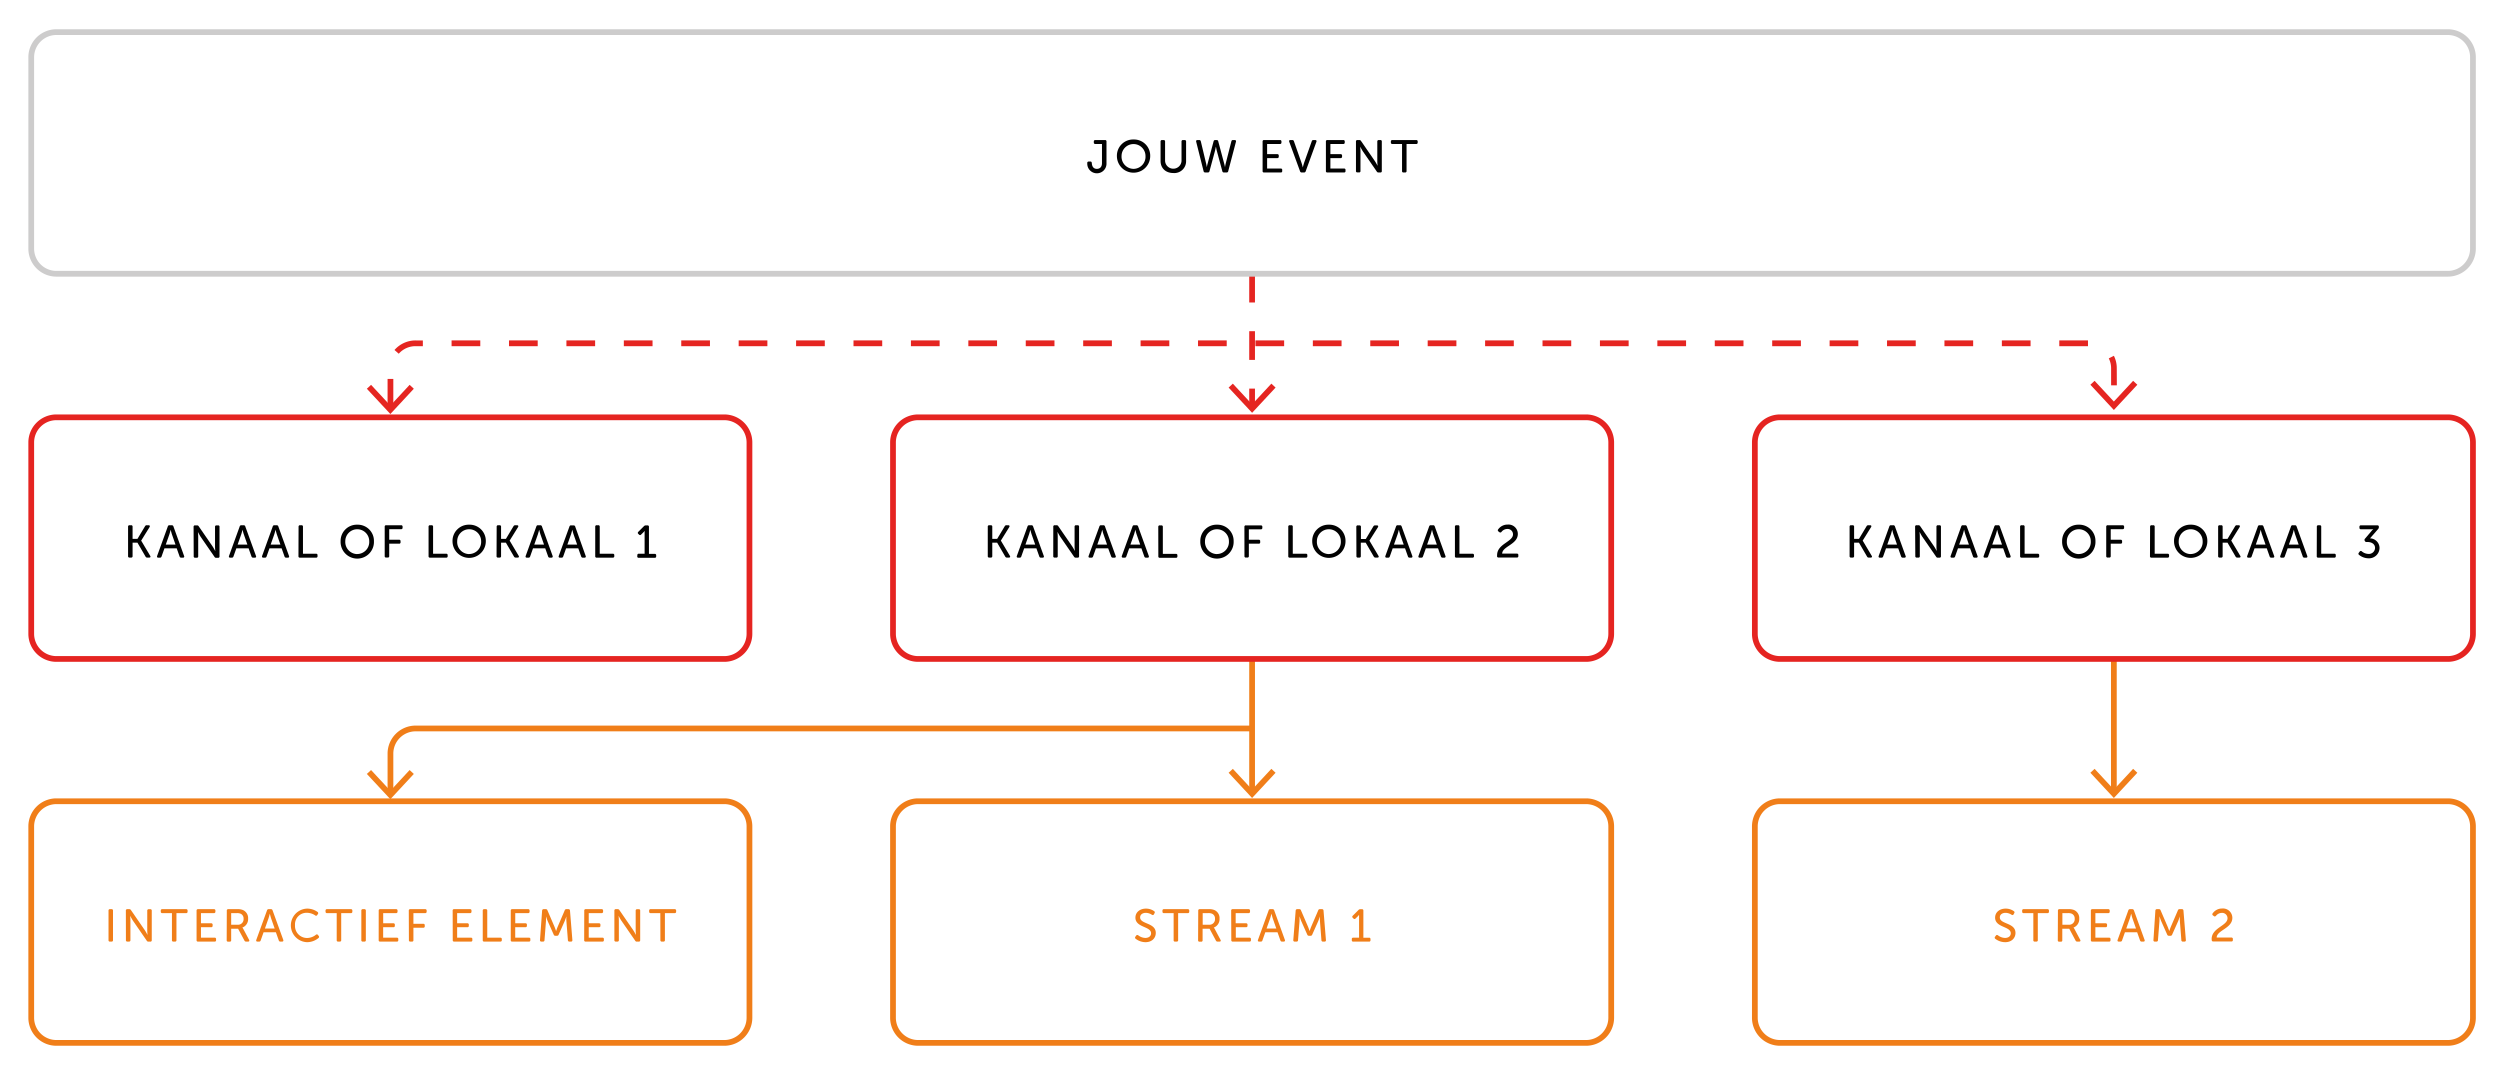 <svg id="Layer_1" data-name="Layer 1" xmlns="http://www.w3.org/2000/svg" viewBox="0 0 870.8 373.72"><defs><style>.cls-1{fill:#e52521;}.cls-2{fill:#f07e19;}.cls-3{fill:#cdcccc;}.cls-4{fill:#010101;}.cls-5{fill:#e52421;}</style></defs><path class="cls-1" d="M137,142h-2V132h2Zm600.34-7.77h-2v-5.94a7.65,7.65,0,0,0-.81-3.46l1.78-.9a9.55,9.55,0,0,1,1,4.36Zm-598.42-11-1.51-1.32a9.75,9.75,0,0,1,7.35-3.33h2.53v2h-2.53A7.73,7.73,0,0,0,138.88,123.23Zm588.37-2.65h-10v-2h10Zm-20,0h-10v-2h10Zm-20,0h-10v-2h10Zm-20,0h-10v-2h10Zm-20,0h-10v-2h10Zm-20,0h-10v-2h10Zm-20,0h-10v-2h10Zm-20,0h-10v-2h10Zm-20,0h-10v-2h10Zm-20,0h-10v-2h10Zm-20,0h-10v-2h10Zm-20,0h-10v-2h10Zm-20,0h-10v-2h10Zm-20,0h-10v-2h10Zm-20,0h-10v-2h10Zm-20,0h-10v-2h10Zm-20,0h-10v-2h10Zm-20,0h-10v-2h10Zm-20,0h-10v-2h10Zm-20,0h-10v-2h10Zm-20,0h-10v-2h10Zm-20,0h-10v-2h10Zm-20,0h-10v-2h10Zm-20,0h-10v-2h10Zm-20,0h-10v-2h10Zm-20,0h-10v-2h10Zm-20,0h-10v-2h10Zm-20,0h-10v-2h10Zm-20,0h-10v-2h10Z"/><polygon class="cls-1" points="144.14 135.41 142.68 134.05 135.97 141.27 129.25 134.05 127.78 135.41 135.97 144.21 144.14 135.41"/><polygon class="cls-1" points="728.12 134.01 729.59 132.65 736.3 139.87 743.01 132.65 744.48 134.01 736.3 142.81 728.12 134.01"/><path class="cls-1" d="M437.13,141.62h-2v-6.26h2Zm0-16.26h-2v-10h2Zm0-20h-2v-10h2Z"/><polygon class="cls-1" points="427.95 135 429.42 133.63 436.13 140.86 442.84 133.63 444.31 135 436.13 143.79 427.95 135"/><path class="cls-2" d="M137,276.21h-2V262.5a9.77,9.77,0,0,1,9.76-9.76H436.13v2H144.72A7.77,7.77,0,0,0,137,262.5Z"/><polygon class="cls-2" points="144.14 269.58 142.68 268.22 135.97 275.44 129.25 268.22 127.78 269.58 135.97 278.38 144.14 269.58"/><rect class="cls-2" x="435.13" y="229.53" width="2" height="46.26"/><polygon class="cls-2" points="427.95 269.17 429.42 267.8 436.13 275.02 442.84 267.8 444.31 269.17 436.13 277.96 427.95 269.17"/><rect class="cls-2" x="735.3" y="229.53" width="2" height="46.26"/><polygon class="cls-2" points="728.12 269.17 729.59 267.8 736.3 275.02 743.01 267.8 744.48 269.17 736.3 277.96 728.12 269.17"/><path class="cls-3" d="M852.63,96.36h-833a9.76,9.76,0,0,1-9.75-9.75V19.94a9.76,9.76,0,0,1,9.75-9.75h833a9.76,9.76,0,0,1,9.75,9.75V86.61A9.76,9.76,0,0,1,852.63,96.36Zm-833-84.17a7.76,7.76,0,0,0-7.75,7.75V86.61a7.76,7.76,0,0,0,7.75,7.75h833a7.76,7.76,0,0,0,7.75-7.75V19.94a7.76,7.76,0,0,0-7.75-7.75Z"/><path class="cls-4" d="M379.24,56.27h.55c.35,0,.46.15.51.55.06,1.12.56,2,1.76,2,.91,0,1.78-.53,1.78-2V50.16h-2.32a.48.48,0,0,1-.52-.53v-.32a.47.47,0,0,1,.52-.53h3.36a.47.47,0,0,1,.53.53v7.52a3.35,3.35,0,1,1-6.69,0A.47.47,0,0,1,379.24,56.27Z"/><path class="cls-4" d="M394.85,48.59a5.63,5.63,0,0,1,5.79,5.76,5.8,5.8,0,1,1-11.6,0A5.64,5.64,0,0,1,394.85,48.59Zm0,10.23A4.22,4.22,0,0,0,399,54.35a4.17,4.17,0,1,0-8.34,0A4.24,4.24,0,0,0,394.85,58.82Z"/><path class="cls-4" d="M404.25,49.31a.48.48,0,0,1,.53-.53h.53a.47.47,0,0,1,.51.53v6.75a2.87,2.87,0,0,0,5.73,0V49.31a.48.48,0,0,1,.53-.53h.53a.48.48,0,0,1,.53.53v6.77a4.1,4.1,0,0,1-4.44,4.19c-2.66,0-4.45-1.68-4.45-4.19Z"/><path class="cls-4" d="M416.65,49.36c-.08-.37.08-.58.47-.58h.56a.54.54,0,0,1,.59.46l1.87,7.83c.14.61.21,1.2.21,1.2h0s.1-.57.27-1.2l2.1-7.84a.54.54,0,0,1,.59-.45h.45a.53.53,0,0,1,.58.45l2.09,7.84a10,10,0,0,1,.26,1.2h0s.08-.59.22-1.2l2-7.83a.55.55,0,0,1,.6-.46h.54c.37,0,.54.21.46.58l-2.7,10.27a.54.54,0,0,1-.59.45h-.88a.55.55,0,0,1-.58-.45l-1.86-6.88c-.2-.72-.35-1.6-.35-1.6h-.05s-.16.88-.35,1.6l-1.86,6.88a.56.56,0,0,1-.59.45h-.88a.56.56,0,0,1-.59-.46Z"/><path class="cls-4" d="M439.79,49.31a.47.47,0,0,1,.53-.53h5.5a.47.47,0,0,1,.53.53v.32a.48.48,0,0,1-.53.53h-4.46v3.53h3.53a.48.48,0,0,1,.53.53v.32a.48.48,0,0,1-.53.53h-3.53V58.7h4.73a.47.47,0,0,1,.53.53v.32a.46.46,0,0,1-.53.53h-5.77a.46.46,0,0,1-.53-.53Z"/><path class="cls-4" d="M449.07,49.39c-.13-.37,0-.61.43-.61h.61a.56.56,0,0,1,.59.43l2.66,7.56c.2.61.43,1.55.43,1.55h0s.24-.94.43-1.55l2.69-7.56a.56.56,0,0,1,.59-.43h.6c.4,0,.56.24.43.61L454.8,59.65a.58.58,0,0,1-.6.43h-.76a.58.58,0,0,1-.61-.43Z"/><path class="cls-4" d="M461.84,49.31a.46.46,0,0,1,.52-.53h5.51a.47.47,0,0,1,.53.53v.32a.48.48,0,0,1-.53.53H463.4v3.53h3.54a.48.48,0,0,1,.53.53v.32a.48.48,0,0,1-.53.53H463.4V58.7h4.74a.47.47,0,0,1,.53.53v.32a.47.47,0,0,1-.53.53h-5.78a.46.46,0,0,1-.52-.53Z"/><path class="cls-4" d="M472.31,49.31a.47.47,0,0,1,.53-.53h.61a.66.66,0,0,1,.64.35l4.82,7c.4.61.93,1.63.93,1.63h0s-.1-1-.1-1.63V49.31a.48.48,0,0,1,.53-.53h.51a.47.47,0,0,1,.53.53V59.55a.46.46,0,0,1-.53.53h-.6a.64.64,0,0,1-.63-.35l-4.83-7c-.4-.62-.93-1.65-.93-1.65h0s.09,1,.09,1.65v6.8a.46.46,0,0,1-.52.53h-.52a.47.47,0,0,1-.53-.53Z"/><path class="cls-4" d="M488.36,50.16H485a.48.48,0,0,1-.53-.53v-.32a.47.47,0,0,1,.53-.53h8.29a.47.47,0,0,1,.52.53v.32a.48.48,0,0,1-.52.53h-3.36v9.39a.47.47,0,0,1-.53.53h-.52a.46.46,0,0,1-.52-.53Z"/><path class="cls-5" d="M552.46,230.53H319.8a9.76,9.76,0,0,1-9.75-9.76V154.11a9.76,9.76,0,0,1,9.75-9.75H552.46a9.76,9.76,0,0,1,9.76,9.75v66.66A9.77,9.77,0,0,1,552.46,230.53ZM319.8,146.36a7.76,7.76,0,0,0-7.75,7.75v66.66a7.77,7.77,0,0,0,7.75,7.76H552.46a7.77,7.77,0,0,0,7.76-7.76V154.11a7.77,7.77,0,0,0-7.76-7.75Z"/><path class="cls-4" d="M344.06,183.48a.47.47,0,0,1,.53-.53h.51a.47.47,0,0,1,.53.53v4.22h1.7l2.64-4.4a.63.63,0,0,1,.62-.35h.59c.42,0,.58.27.37.64l-2.93,4.72v0l3.14,5.29c.22.35.06.62-.35.62h-.66a.64.64,0,0,1-.62-.37l-2.8-4.82h-1.7v4.66a.47.47,0,0,1-.53.53h-.51a.47.47,0,0,1-.53-.53Z"/><path class="cls-4" d="M357.9,183.38a.56.56,0,0,1,.59-.43h.77a.56.56,0,0,1,.59.43l3.72,10.26a.41.41,0,0,1-.43.61h-.55a.58.58,0,0,1-.59-.43L361,191h-4.26l-1,2.82a.56.56,0,0,1-.57.43h-.55c-.4,0-.56-.24-.43-.61Zm2.68,6.31-1.25-3.59c-.19-.57-.44-1.6-.44-1.6h0s-.25,1-.45,1.6l-1.26,3.59Z"/><path class="cls-4" d="M366.88,183.48a.46.46,0,0,1,.52-.53H368a.66.66,0,0,1,.64.35l4.82,7c.4.6.93,1.63.93,1.63h0s-.09-1-.09-1.63v-6.82a.47.47,0,0,1,.52-.53h.52a.46.46,0,0,1,.52.53v10.24a.46.46,0,0,1-.52.53h-.61a.66.66,0,0,1-.63-.35l-4.83-7c-.4-.63-.93-1.65-.93-1.65h0s.09,1,.09,1.65v6.8a.46.46,0,0,1-.52.53h-.52a.46.46,0,0,1-.52-.53Z"/><path class="cls-4" d="M382.94,183.38a.56.56,0,0,1,.59-.43h.77a.56.56,0,0,1,.59.43l3.72,10.26a.41.41,0,0,1-.43.61h-.55a.58.58,0,0,1-.59-.43L386,191h-4.26l-1,2.82a.56.56,0,0,1-.58.43h-.54c-.4,0-.56-.24-.43-.61Zm2.67,6.31-1.24-3.59c-.2-.57-.44-1.6-.44-1.6h0s-.25,1-.45,1.6l-1.26,3.59Z"/><path class="cls-4" d="M394.48,183.38a.55.55,0,0,1,.59-.43h.77a.57.57,0,0,1,.59.43l3.71,10.26c.13.37,0,.61-.43.61h-.54a.57.57,0,0,1-.59-.43l-1-2.82h-4.26l-1,2.82a.56.56,0,0,1-.58.43h-.54c-.4,0-.56-.24-.44-.61Zm2.67,6.31-1.25-3.59c-.19-.57-.43-1.6-.43-1.6h0s-.26,1-.45,1.6l-1.27,3.59Z"/><path class="cls-4" d="M403.45,183.48A.47.47,0,0,1,404,183h.51a.47.47,0,0,1,.53.53v9.39h4.55a.47.47,0,0,1,.52.53v.32a.47.47,0,0,1-.52.53H404a.47.47,0,0,1-.53-.53Z"/><path class="cls-4" d="M423.9,182.76a5.64,5.64,0,0,1,5.8,5.76,5.81,5.81,0,1,1-11.61,0A5.65,5.65,0,0,1,423.9,182.76Zm0,10.22a4.21,4.21,0,0,0,4.16-4.46,4.17,4.17,0,1,0-8.34,0A4.23,4.23,0,0,0,423.9,193Z"/><path class="cls-4" d="M433.45,183.48A.47.47,0,0,1,434,183h5.17a.48.48,0,0,1,.53.53v.32a.48.48,0,0,1-.53.53H435V188h3.43a.47.47,0,0,1,.52.53v.32a.46.46,0,0,1-.52.53H435v4.3a.47.47,0,0,1-.53.53H434a.47.47,0,0,1-.53-.53Z"/><path class="cls-4" d="M448.73,183.48a.47.47,0,0,1,.53-.53h.51a.47.47,0,0,1,.53.53v9.39h4.55a.47.47,0,0,1,.52.53v.32a.47.47,0,0,1-.52.53h-5.59a.47.47,0,0,1-.53-.53Z"/><path class="cls-4" d="M462.88,182.76a5.63,5.63,0,0,1,5.79,5.76,5.8,5.8,0,1,1-11.6,0A5.65,5.65,0,0,1,462.88,182.76Zm0,10.22a4.21,4.21,0,0,0,4.16-4.46,4.17,4.17,0,1,0-8.34,0A4.23,4.23,0,0,0,462.88,193Z"/><path class="cls-4" d="M472.43,183.48A.47.47,0,0,1,473,183h.51a.47.47,0,0,1,.53.53v4.22h1.69l2.64-4.4A.66.66,0,0,1,479,183h.59c.42,0,.58.27.37.64L477,188.31v0l3.14,5.29c.22.35.06.62-.36.62h-.65a.66.66,0,0,1-.63-.37l-2.8-4.82H474v4.66a.47.47,0,0,1-.53.53H473a.47.47,0,0,1-.53-.53Z"/><path class="cls-4" d="M486.27,183.38a.55.55,0,0,1,.59-.43h.77a.56.56,0,0,1,.59.43l3.71,10.26c.13.37,0,.61-.43.61H491a.57.57,0,0,1-.59-.43l-1-2.82H485.1l-1,2.82a.56.56,0,0,1-.58.43H483c-.4,0-.56-.24-.44-.61Zm2.67,6.31-1.25-3.59c-.19-.57-.43-1.6-.43-1.6h0s-.26,1-.45,1.6l-1.26,3.59Z"/><path class="cls-4" d="M497.8,183.38a.56.56,0,0,1,.6-.43h.77a.57.57,0,0,1,.59.43l3.71,10.26a.41.41,0,0,1-.43.61h-.55a.58.58,0,0,1-.59-.43l-1-2.82h-4.25l-1,2.82a.55.55,0,0,1-.57.43h-.55c-.4,0-.56-.24-.43-.61Zm2.68,6.31-1.25-3.59c-.19-.57-.43-1.6-.43-1.6h0s-.25,1-.44,1.6l-1.27,3.59Z"/><path class="cls-4" d="M506.78,183.48a.47.47,0,0,1,.53-.53h.51a.47.47,0,0,1,.53.53v9.39h4.54a.48.48,0,0,1,.53.53v.32a.48.48,0,0,1-.53.53h-5.58a.47.47,0,0,1-.53-.53Z"/><path class="cls-4" d="M521.47,193.39c0-4,5.54-4.62,5.54-7.27a1.87,1.87,0,0,0-2-1.87,2.59,2.59,0,0,0-2,1,.5.5,0,0,1-.75.11l-.29-.23a.47.47,0,0,1-.14-.72,4,4,0,0,1,3.29-1.69,3.26,3.26,0,0,1,3.57,3.25c0,3.71-5.41,4.29-5.45,6.86h5.1a.48.48,0,0,1,.53.53v.32a.48.48,0,0,1-.53.53H522a.51.51,0,0,1-.56-.53Z"/><path class="cls-5" d="M852.63,230.53H620a9.76,9.76,0,0,1-9.75-9.76V154.11a9.76,9.76,0,0,1,9.75-9.75H852.63a9.76,9.76,0,0,1,9.75,9.75v66.66A9.76,9.76,0,0,1,852.63,230.53ZM620,146.36a7.76,7.76,0,0,0-7.75,7.75v66.66a7.76,7.76,0,0,0,7.75,7.76H852.63a7.76,7.76,0,0,0,7.75-7.76V154.11a7.76,7.76,0,0,0-7.75-7.75Z"/><path class="cls-4" d="M644.25,183.48a.47.47,0,0,1,.53-.53h.51a.47.47,0,0,1,.53.53v4.22h1.7l2.64-4.4a.64.64,0,0,1,.62-.35h.6c.41,0,.57.27.36.64l-2.93,4.72v0l3.14,5.29c.23.35.07.62-.35.62h-.66a.64.64,0,0,1-.62-.37l-2.8-4.82h-1.7v4.66a.47.47,0,0,1-.53.53h-.51a.47.47,0,0,1-.53-.53Z"/><path class="cls-4" d="M658.09,183.38a.56.56,0,0,1,.6-.43h.77a.57.57,0,0,1,.59.43l3.71,10.26a.41.41,0,0,1-.43.61h-.55a.58.58,0,0,1-.59-.43l-1-2.82h-4.25l-1,2.82a.55.55,0,0,1-.57.43h-.55c-.4,0-.56-.24-.43-.61Zm2.68,6.31-1.25-3.59c-.19-.57-.43-1.6-.43-1.6h0s-.25,1-.44,1.6l-1.27,3.59Z"/><path class="cls-4" d="M667.07,183.48a.47.47,0,0,1,.53-.53h.61a.67.67,0,0,1,.64.35l4.81,7c.4.6.93,1.63.93,1.63h0s-.09-1-.09-1.63v-6.82a.48.48,0,0,1,.53-.53h.51a.47.47,0,0,1,.53.53v10.24a.47.47,0,0,1-.53.53H675a.63.63,0,0,1-.62-.35l-4.84-7c-.4-.63-.93-1.65-.93-1.65h0s.1,1,.1,1.65v6.8a.47.47,0,0,1-.53.53h-.51a.47.47,0,0,1-.53-.53Z"/><path class="cls-4" d="M683.13,183.38a.56.56,0,0,1,.6-.43h.76a.58.58,0,0,1,.6.43l3.71,10.26a.41.41,0,0,1-.43.61h-.55a.58.58,0,0,1-.59-.43l-1-2.82H682l-1,2.82a.56.56,0,0,1-.57.43h-.55c-.4,0-.56-.24-.43-.61Zm2.68,6.31-1.25-3.59c-.19-.57-.43-1.6-.43-1.6h0s-.25,1-.44,1.6l-1.27,3.59Z"/><path class="cls-4" d="M694.67,183.38a.56.56,0,0,1,.59-.43H696a.56.56,0,0,1,.59.43l3.72,10.26c.12.37-.05.61-.44.61h-.54a.57.57,0,0,1-.59-.43l-1-2.82H693.5l-1,2.82a.56.56,0,0,1-.58.43h-.54c-.4,0-.56-.24-.43-.61Zm2.67,6.31-1.25-3.59c-.19-.57-.43-1.6-.43-1.6h0s-.26,1-.45,1.6l-1.26,3.59Z"/><path class="cls-4" d="M703.64,183.48a.47.47,0,0,1,.53-.53h.52a.46.46,0,0,1,.52.53v9.39h4.55a.48.48,0,0,1,.53.53v.32a.48.48,0,0,1-.53.53h-5.59a.47.47,0,0,1-.53-.53Z"/><path class="cls-4" d="M724.09,182.76a5.64,5.64,0,0,1,5.8,5.76,5.81,5.81,0,1,1-11.61,0A5.65,5.65,0,0,1,724.09,182.76Zm0,10.22a4.21,4.21,0,0,0,4.17-4.46,4.17,4.17,0,1,0-8.34,0A4.22,4.22,0,0,0,724.09,193Z"/><path class="cls-4" d="M733.64,183.48a.47.47,0,0,1,.53-.53h5.17a.48.48,0,0,1,.53.53v.32a.48.48,0,0,1-.53.53h-4.13V188h3.43a.48.48,0,0,1,.53.53v.32a.47.47,0,0,1-.53.53h-3.43v4.3a.47.47,0,0,1-.53.53h-.51a.47.47,0,0,1-.53-.53Z"/><path class="cls-4" d="M748.92,183.48a.47.47,0,0,1,.53-.53H750a.46.46,0,0,1,.52.53v9.39H755a.48.48,0,0,1,.53.53v.32a.48.48,0,0,1-.53.53h-5.59a.47.47,0,0,1-.53-.53Z"/><path class="cls-4" d="M763.07,182.76a5.63,5.63,0,0,1,5.79,5.76,5.8,5.8,0,1,1-11.6,0A5.65,5.65,0,0,1,763.07,182.76Zm0,10.22a4.21,4.21,0,0,0,4.16-4.46,4.17,4.17,0,1,0-8.34,0A4.23,4.23,0,0,0,763.07,193Z"/><path class="cls-4" d="M772.62,183.48a.47.47,0,0,1,.53-.53h.51a.47.47,0,0,1,.53.53v4.22h1.7l2.64-4.4a.63.63,0,0,1,.62-.35h.59c.42,0,.58.27.37.64l-2.93,4.72v0l3.14,5.29c.22.35.06.62-.35.62h-.66a.64.64,0,0,1-.62-.37l-2.8-4.82h-1.7v4.66a.47.47,0,0,1-.53.53h-.51a.47.47,0,0,1-.53-.53Z"/><path class="cls-4" d="M786.46,183.38a.56.56,0,0,1,.59-.43h.77a.56.56,0,0,1,.59.43l3.72,10.26c.13.37,0,.61-.44.61h-.54a.57.57,0,0,1-.59-.43l-1-2.82h-4.26l-1,2.82a.56.56,0,0,1-.58.43h-.54c-.4,0-.56-.24-.43-.61Zm2.67,6.31-1.24-3.59c-.2-.57-.44-1.6-.44-1.6h0s-.25,1-.45,1.6l-1.26,3.59Z"/><path class="cls-4" d="M798,183.38a.55.55,0,0,1,.59-.43h.77a.57.57,0,0,1,.59.43l3.71,10.26c.13.37,0,.61-.43.61h-.54a.58.58,0,0,1-.6-.43l-1-2.82h-4.26l-1,2.82a.56.56,0,0,1-.58.43h-.54c-.4,0-.56-.24-.44-.61Zm2.67,6.31-1.25-3.59c-.19-.57-.43-1.6-.43-1.6h0s-.26,1-.45,1.6l-1.27,3.59Z"/><path class="cls-4" d="M807,183.48a.47.47,0,0,1,.53-.53H808a.47.47,0,0,1,.53.53v9.39h4.55a.47.47,0,0,1,.52.53v.32a.47.47,0,0,1-.52.53H807.5a.47.47,0,0,1-.53-.53Z"/><path class="cls-4" d="M821.66,192.5l.26-.36a.47.47,0,0,1,.73-.1,3.72,3.72,0,0,0,2.32.9,2.15,2.15,0,0,0,2.31-2.07c0-1.39-1.23-2.08-2.63-2.08h-.35a.58.58,0,0,1-.59-.38l-.05-.1a.6.6,0,0,1,.13-.69l2.18-2.57a7,7,0,0,1,.7-.74v0a7.33,7.33,0,0,1-1,.05h-3.3a.49.49,0,0,1-.53-.53v-.32a.48.48,0,0,1,.53-.53h5.7c.35,0,.53.18.53.49v.15a.9.9,0,0,1-.24.64l-2.84,3.26a3.4,3.4,0,0,1,3.32,3.32,3.66,3.66,0,0,1-3.84,3.63,5.32,5.32,0,0,1-3.3-1.2A.49.49,0,0,1,821.66,192.5Z"/><path class="cls-5" d="M252.29,230.53H19.63a9.76,9.76,0,0,1-9.75-9.76V154.11a9.76,9.76,0,0,1,9.75-9.75H252.29a9.76,9.76,0,0,1,9.76,9.75v66.66A9.77,9.77,0,0,1,252.29,230.53ZM19.63,146.36a7.76,7.76,0,0,0-7.75,7.75v66.66a7.77,7.77,0,0,0,7.75,7.76H252.29a7.77,7.77,0,0,0,7.76-7.76V154.11a7.77,7.77,0,0,0-7.76-7.75Z"/><path class="cls-4" d="M44.61,183.48a.47.47,0,0,1,.53-.53h.51a.47.47,0,0,1,.53.53v4.22h1.7l2.64-4.4a.63.63,0,0,1,.62-.35h.59c.42,0,.58.27.37.64l-2.93,4.72v0l3.14,5.29c.23.35.07.62-.35.62H51.3a.64.64,0,0,1-.62-.37l-2.8-4.82h-1.7v4.66a.47.47,0,0,1-.53.53h-.51a.47.47,0,0,1-.53-.53Z"/><path class="cls-4" d="M58.45,183.38a.56.56,0,0,1,.6-.43h.76a.58.58,0,0,1,.6.43l3.71,10.26a.41.41,0,0,1-.43.61h-.55a.58.58,0,0,1-.59-.43l-1-2.82H57.28l-1,2.82a.56.56,0,0,1-.57.43h-.55c-.4,0-.56-.24-.43-.61Zm2.68,6.31-1.25-3.59c-.19-.57-.43-1.6-.43-1.6h0s-.25,1-.44,1.6l-1.27,3.59Z"/><path class="cls-4" d="M67.43,183.48A.47.47,0,0,1,68,183h.6a.66.66,0,0,1,.64.35l4.82,7c.4.6.93,1.63.93,1.63h0s-.09-1-.09-1.63v-6.82a.47.47,0,0,1,.52-.53h.52a.46.46,0,0,1,.52.53v10.24a.46.46,0,0,1-.52.53h-.61a.66.66,0,0,1-.63-.35l-4.83-7c-.4-.63-.93-1.65-.93-1.65h0s.1,1,.1,1.65v6.8a.47.47,0,0,1-.53.53H68a.47.47,0,0,1-.53-.53Z"/><path class="cls-4" d="M83.49,183.38a.56.56,0,0,1,.59-.43h.77a.56.56,0,0,1,.59.43l3.72,10.26a.41.41,0,0,1-.43.61h-.55a.58.58,0,0,1-.59-.43l-1-2.82H82.32l-1,2.82a.56.56,0,0,1-.57.43h-.55c-.4,0-.56-.24-.43-.61Zm2.68,6.31-1.25-3.59c-.2-.57-.44-1.6-.44-1.6h0s-.25,1-.45,1.6l-1.26,3.59Z"/><path class="cls-4" d="M95,183.38a.55.55,0,0,1,.59-.43h.77a.56.56,0,0,1,.59.43l3.71,10.26c.13.37,0,.61-.43.61h-.54a.57.57,0,0,1-.59-.43l-1-2.82H93.86l-1,2.82a.56.56,0,0,1-.58.43h-.54c-.4,0-.56-.24-.44-.61Zm2.67,6.31-1.25-3.59c-.19-.57-.43-1.6-.43-1.6h0s-.26,1-.45,1.6l-1.26,3.59Z"/><path class="cls-4" d="M104,183.48a.47.47,0,0,1,.53-.53H105a.47.47,0,0,1,.53.53v9.39h4.55a.47.47,0,0,1,.52.53v.32a.47.47,0,0,1-.52.53h-5.59a.47.47,0,0,1-.53-.53Z"/><path class="cls-4" d="M124.45,182.76a5.64,5.64,0,0,1,5.8,5.76,5.81,5.81,0,1,1-11.61,0A5.65,5.65,0,0,1,124.45,182.76Zm0,10.22a4.21,4.21,0,0,0,4.16-4.46,4.17,4.17,0,1,0-8.34,0A4.23,4.23,0,0,0,124.45,193Z"/><path class="cls-4" d="M134,183.48a.47.47,0,0,1,.53-.53h5.17a.48.48,0,0,1,.53.53v.32a.48.48,0,0,1-.53.53h-4.13V188H139a.47.47,0,0,1,.52.53v.32a.46.46,0,0,1-.52.53h-3.43v4.3a.47.47,0,0,1-.53.53h-.51a.47.47,0,0,1-.53-.53Z"/><path class="cls-4" d="M149.28,183.48a.47.47,0,0,1,.53-.53h.51a.47.47,0,0,1,.53.53v9.39h4.55a.48.48,0,0,1,.53.53v.32a.48.48,0,0,1-.53.53h-5.59a.47.47,0,0,1-.53-.53Z"/><path class="cls-4" d="M163.43,182.76a5.63,5.63,0,0,1,5.79,5.76,5.8,5.8,0,1,1-11.6,0A5.65,5.65,0,0,1,163.43,182.76Zm0,10.22a4.21,4.21,0,0,0,4.16-4.46,4.17,4.17,0,1,0-8.34,0A4.23,4.23,0,0,0,163.43,193Z"/><path class="cls-4" d="M173,183.48a.47.47,0,0,1,.53-.53H174a.47.47,0,0,1,.53.53v4.22h1.69l2.64-4.4a.66.66,0,0,1,.63-.35h.59c.42,0,.58.27.37.64l-2.93,4.72v0l3.14,5.29c.22.35.06.62-.36.62h-.65a.66.66,0,0,1-.63-.37l-2.8-4.82h-1.69v4.66a.47.47,0,0,1-.53.53h-.51a.47.47,0,0,1-.53-.53Z"/><path class="cls-4" d="M186.82,183.38a.56.56,0,0,1,.59-.43h.77a.56.56,0,0,1,.59.43l3.72,10.26c.12.37-.05.61-.44.61h-.54a.57.57,0,0,1-.59-.43l-1-2.82h-4.26l-1,2.82a.56.56,0,0,1-.58.43h-.54c-.4,0-.56-.24-.43-.61Zm2.67,6.31-1.25-3.59c-.19-.57-.43-1.6-.43-1.6h0s-.26,1-.45,1.6l-1.26,3.59Z"/><path class="cls-4" d="M198.36,183.38A.55.55,0,0,1,199,183h.77a.57.57,0,0,1,.59.43L204,193.64a.41.41,0,0,1-.43.61h-.54a.58.58,0,0,1-.6-.43l-1-2.82h-4.25l-1,2.82a.55.55,0,0,1-.57.43h-.55c-.4,0-.56-.24-.43-.61Zm2.67,6.31-1.25-3.59c-.19-.57-.43-1.6-.43-1.6h0s-.26,1-.45,1.6l-1.27,3.59Z"/><path class="cls-4" d="M207.33,183.48a.47.47,0,0,1,.53-.53h.51a.47.47,0,0,1,.53.53v9.39h4.54a.48.48,0,0,1,.53.53v.32a.48.48,0,0,1-.53.53h-5.58a.47.47,0,0,1-.53-.53Z"/><path class="cls-4" d="M222,193.4a.47.47,0,0,1,.53-.53h2v-7.3c0-.35,0-.68,0-.68h0a3,3,0,0,1-.5.6l-.72.71a.45.45,0,0,1-.73,0l-.23-.22a.47.47,0,0,1,0-.75l2-2A.91.91,0,0,1,225,183h.51a.47.47,0,0,1,.53.53v9.39h2a.47.47,0,0,1,.52.53v.32a.47.47,0,0,1-.52.53H222.5a.47.47,0,0,1-.53-.53Z"/><path class="cls-2" d="M552.46,364.26H319.8a9.76,9.76,0,0,1-9.75-9.75V287.85a9.76,9.76,0,0,1,9.75-9.76H552.46a9.77,9.77,0,0,1,9.76,9.76v66.66A9.76,9.76,0,0,1,552.46,364.26ZM319.8,280.09a7.77,7.77,0,0,0-7.75,7.76v66.66a7.76,7.76,0,0,0,7.75,7.75H552.46a7.77,7.77,0,0,0,7.76-7.75V287.85a7.77,7.77,0,0,0-7.76-7.76Z"/><path class="cls-2" d="M395.48,326.27l.28-.38c.19-.26.41-.29.72-.1a4.14,4.14,0,0,0,2.46.91c1.2,0,2-.64,2-1.61,0-2.5-5.45-1.94-5.45-5.46,0-1.91,1.6-3.14,3.67-3.14a4.86,4.86,0,0,1,2.83.87.5.5,0,0,1,.16.72l-.22.4c-.19.33-.45.3-.72.14a3.89,3.89,0,0,0-2.08-.66c-1.17,0-2,.61-2,1.59,0,2.43,5.45,1.77,5.45,5.41,0,1.78-1.33,3.22-3.59,3.22a5.63,5.63,0,0,1-3.39-1.17A.49.49,0,0,1,395.48,326.27Z"/><path class="cls-2" d="M408.8,318.06h-3.37a.47.47,0,0,1-.52-.53v-.32a.46.46,0,0,1,.52-.53h8.3a.47.47,0,0,1,.51.53v.32a.47.47,0,0,1-.51.53h-3.36v9.4a.47.47,0,0,1-.53.52h-.53a.45.45,0,0,1-.51-.52Z"/><path class="cls-2" d="M417.37,317.21a.47.47,0,0,1,.53-.53h3a4.85,4.85,0,0,1,2.11.31,3.06,3.06,0,0,1,1.78,3,3.13,3.13,0,0,1-2,3.1v0a2.67,2.67,0,0,1,.34.51l2,3.76c.21.37.05.62-.35.62h-.64a.62.62,0,0,1-.62-.36l-2.21-4.13h-2.42v4a.46.46,0,0,1-.53.52h-.51a.46.46,0,0,1-.53-.52Zm3.84,4.9a1.93,1.93,0,0,0,2-2.1,1.79,1.79,0,0,0-1.06-1.76,3.07,3.07,0,0,0-1.34-.19h-1.89v4.05Z"/><path class="cls-2" d="M428.84,317.21a.47.47,0,0,1,.53-.53h5.51a.47.47,0,0,1,.53.53v.32a.48.48,0,0,1-.53.53h-4.47v3.54H434a.47.47,0,0,1,.53.53v.32a.47.47,0,0,1-.53.52h-3.54v3.64h4.74a.47.47,0,0,1,.53.53v.32a.46.46,0,0,1-.53.52h-5.78a.46.46,0,0,1-.53-.52Z"/><path class="cls-2" d="M441.89,317.12a.55.55,0,0,1,.59-.44h.77a.57.57,0,0,1,.59.44l3.71,10.26c.13.36-.05.6-.43.6h-.55a.57.57,0,0,1-.59-.43l-1-2.82h-4.25l-1,2.82a.54.54,0,0,1-.57.43h-.55c-.4,0-.56-.24-.43-.6Zm2.67,6.3-1.25-3.58c-.19-.58-.43-1.6-.43-1.6h0s-.25,1-.44,1.6l-1.27,3.58Z"/><path class="cls-2" d="M451.31,317.18a.5.5,0,0,1,.54-.5h.72a.55.55,0,0,1,.59.42l2.45,5.7c.26.62.56,1.52.56,1.52h0s.28-.9.54-1.52l2.45-5.7a.56.56,0,0,1,.59-.42h.72a.5.5,0,0,1,.54.5l.84,10.26a.46.46,0,0,1-.51.54h-.52a.49.49,0,0,1-.54-.51l-.51-6.61a15.56,15.56,0,0,1,0-1.66h0s-.35,1-.61,1.66l-2.08,4.67a.59.59,0,0,1-.61.42h-.52a.59.59,0,0,1-.61-.42l-2.08-4.67c-.24-.61-.61-1.7-.61-1.7h0s0,1,0,1.7l-.52,6.61a.48.48,0,0,1-.53.51H451a.47.47,0,0,1-.52-.54Z"/><path class="cls-2" d="M470.86,327.14a.46.46,0,0,1,.53-.53h2v-7.3c0-.35,0-.69,0-.69h0a2.86,2.86,0,0,1-.5.61l-.72.7a.45.45,0,0,1-.73,0l-.23-.23a.47.47,0,0,1,0-.75l2-2a.86.86,0,0,1,.64-.26h.51a.47.47,0,0,1,.53.53v9.4h1.95a.47.47,0,0,1,.53.53v.32a.47.47,0,0,1-.53.52h-5.45a.46.46,0,0,1-.53-.52Z"/><path class="cls-2" d="M852.63,364.26H620a9.76,9.76,0,0,1-9.75-9.75V287.85a9.76,9.76,0,0,1,9.75-9.76H852.63a9.76,9.76,0,0,1,9.75,9.76v66.66A9.76,9.76,0,0,1,852.63,364.26ZM620,280.09a7.76,7.76,0,0,0-7.75,7.76v66.66a7.76,7.76,0,0,0,7.75,7.75H852.63a7.76,7.76,0,0,0,7.75-7.75V287.85a7.76,7.76,0,0,0-7.75-7.76Z"/><path class="cls-2" d="M694.93,326.27l.28-.38c.19-.26.41-.29.72-.1a4.14,4.14,0,0,0,2.46.91c1.2,0,2-.64,2-1.61,0-2.5-5.45-1.94-5.45-5.46,0-1.91,1.6-3.14,3.67-3.14a4.86,4.86,0,0,1,2.83.87.5.5,0,0,1,.16.72l-.22.4c-.19.33-.45.3-.72.14a3.89,3.89,0,0,0-2.08-.66c-1.17,0-2,.61-2,1.59,0,2.43,5.45,1.77,5.45,5.41,0,1.78-1.33,3.22-3.59,3.22A5.63,5.63,0,0,1,695,327,.49.49,0,0,1,694.93,326.27Z"/><path class="cls-2" d="M708.25,318.06h-3.37a.47.47,0,0,1-.52-.53v-.32a.46.46,0,0,1,.52-.53h8.3a.47.47,0,0,1,.51.53v.32a.47.47,0,0,1-.51.53h-3.37v9.4a.47.47,0,0,1-.52.52h-.53a.45.45,0,0,1-.51-.52Z"/><path class="cls-2" d="M716.82,317.21a.47.47,0,0,1,.53-.53h3a4.88,4.88,0,0,1,2.11.31,3.06,3.06,0,0,1,1.78,3,3.13,3.13,0,0,1-2,3.1v0a2.67,2.67,0,0,1,.34.51l2,3.76c.21.37,0,.62-.35.62h-.64a.64.64,0,0,1-.63-.36l-2.2-4.13h-2.42v4a.46.46,0,0,1-.53.52h-.51a.46.46,0,0,1-.53-.52Zm3.84,4.9a1.93,1.93,0,0,0,2-2.1,1.79,1.79,0,0,0-1.06-1.76,3.1,3.1,0,0,0-1.34-.19h-1.89v4.05Z"/><path class="cls-2" d="M728.29,317.21a.47.47,0,0,1,.53-.53h5.51a.46.46,0,0,1,.52.53v.32a.47.47,0,0,1-.52.53h-4.47v3.54h3.54a.48.48,0,0,1,.53.53v.32a.47.47,0,0,1-.53.52h-3.54v3.64h4.74a.47.47,0,0,1,.53.53v.32a.46.46,0,0,1-.53.52h-5.78a.46.46,0,0,1-.53-.52Z"/><path class="cls-2" d="M741.33,317.12a.56.56,0,0,1,.6-.44h.76a.58.58,0,0,1,.6.44L747,327.38c.13.36,0,.6-.43.6H746a.57.57,0,0,1-.59-.43l-1-2.82h-4.25l-1,2.82a.54.54,0,0,1-.57.43h-.55c-.4,0-.56-.24-.43-.6Zm2.68,6.3-1.25-3.58c-.19-.58-.43-1.6-.43-1.6h0s-.25,1-.44,1.6l-1.27,3.58Z"/><path class="cls-2" d="M750.76,317.18a.5.5,0,0,1,.54-.5H752a.56.56,0,0,1,.59.42l2.45,5.7c.26.62.56,1.52.56,1.52h0s.29-.9.55-1.52l2.45-5.7a.56.56,0,0,1,.59-.42H760a.5.5,0,0,1,.54.5l.84,10.26a.46.46,0,0,1-.52.54h-.51a.49.49,0,0,1-.54-.51l-.51-6.61a15.56,15.56,0,0,1,0-1.66h0s-.35,1-.61,1.66l-2.08,4.67a.59.59,0,0,1-.61.42h-.52a.59.59,0,0,1-.61-.42l-2.08-4.67c-.24-.61-.61-1.7-.61-1.7h0s0,1,0,1.7l-.52,6.61a.49.49,0,0,1-.53.51h-.52a.46.46,0,0,1-.52-.54Z"/><path class="cls-2" d="M770.36,327.12c0-4,5.53-4.61,5.53-7.27a1.86,1.86,0,0,0-2-1.87,2.6,2.6,0,0,0-2,1c-.22.24-.48.34-.75.11l-.29-.22a.47.47,0,0,1-.14-.72,4,4,0,0,1,3.29-1.7,3.27,3.27,0,0,1,3.57,3.25c0,3.71-5.41,4.29-5.46,6.87h5.11a.47.47,0,0,1,.53.53v.32a.47.47,0,0,1-.53.52h-6.27a.5.5,0,0,1-.56-.52Z"/><path class="cls-2" d="M252.29,364.26H19.63a9.76,9.76,0,0,1-9.75-9.75V287.85a9.76,9.76,0,0,1,9.75-9.76H252.29a9.77,9.77,0,0,1,9.76,9.76v66.66A9.76,9.76,0,0,1,252.29,364.26ZM19.63,280.09a7.77,7.77,0,0,0-7.75,7.76v66.66a7.76,7.76,0,0,0,7.75,7.75H252.29a7.77,7.77,0,0,0,7.76-7.75V287.85a7.77,7.77,0,0,0-7.76-7.76Z"/><path class="cls-2" d="M37.8,317.21a.46.46,0,0,1,.52-.53h.52a.46.46,0,0,1,.52.53v10.25a.46.46,0,0,1-.52.52h-.52a.46.46,0,0,1-.52-.52Z"/><path class="cls-2" d="M43.84,317.21a.47.47,0,0,1,.53-.53H45a.66.66,0,0,1,.64.36l4.82,7c.4.61.93,1.63.93,1.63h0s-.1-1-.1-1.63v-6.82a.48.48,0,0,1,.53-.53h.51a.47.47,0,0,1,.53.53v10.25a.46.46,0,0,1-.53.52h-.6a.64.64,0,0,1-.63-.35l-4.83-7c-.4-.62-.93-1.65-.93-1.65h0s.09,1,.09,1.65v6.81a.46.46,0,0,1-.52.52h-.52a.46.46,0,0,1-.53-.52Z"/><path class="cls-2" d="M59.89,318.06H56.53a.48.48,0,0,1-.53-.53v-.32a.47.47,0,0,1,.53-.53h8.29a.47.47,0,0,1,.52.53v.32a.47.47,0,0,1-.52.53H61.46v9.4a.47.47,0,0,1-.53.52h-.52a.46.46,0,0,1-.52-.52Z"/><path class="cls-2" d="M68.47,317.21a.47.47,0,0,1,.53-.53h5.5a.47.47,0,0,1,.53.53v.32a.48.48,0,0,1-.53.53H70v3.54h3.53a.47.47,0,0,1,.53.53v.32a.47.47,0,0,1-.53.52H70v3.64h4.73a.46.46,0,0,1,.53.53v.32a.46.46,0,0,1-.53.52H69a.46.46,0,0,1-.53-.52Z"/><path class="cls-2" d="M79,317.21a.47.47,0,0,1,.53-.53h3a4.88,4.88,0,0,1,2.11.31,3.07,3.07,0,0,1,1.78,3,3.13,3.13,0,0,1-2,3.1v0a3.43,3.43,0,0,1,.34.51l2,3.76c.21.37,0,.62-.35.62h-.64a.63.63,0,0,1-.63-.36l-2.21-4.13H80.52v4A.46.46,0,0,1,80,328h-.51a.46.46,0,0,1-.53-.52Zm3.84,4.9a1.93,1.93,0,0,0,2-2.1,1.8,1.8,0,0,0-1.06-1.76,3.1,3.1,0,0,0-1.34-.19H80.52v4.05Z"/><path class="cls-2" d="M93,317.12a.56.56,0,0,1,.59-.44h.77a.56.56,0,0,1,.59.44l3.72,10.26c.12.36-.05.6-.44.6h-.54a.56.56,0,0,1-.59-.43l-1-2.82H91.81l-1,2.82a.55.55,0,0,1-.58.43H89.7c-.4,0-.56-.24-.43-.6Zm2.67,6.3-1.25-3.58c-.19-.58-.43-1.6-.43-1.6h0s-.26,1-.45,1.6l-1.26,3.58Z"/><path class="cls-2" d="M106.87,316.49a6.2,6.2,0,0,1,3.75,1.17.5.5,0,0,1,.09.74l-.21.32a.46.46,0,0,1-.73.12,5.13,5.13,0,0,0-2.84-.89,4,4,0,0,0-4.17,4.3,4.19,4.19,0,0,0,4.19,4.47,5,5,0,0,0,3.07-1.11.48.48,0,0,1,.74.07l.24.32a.49.49,0,0,1-.08.74,6.26,6.26,0,0,1-4,1.44,5.85,5.85,0,0,1,0-11.69Z"/><path class="cls-2" d="M117.28,318.06h-3.36a.48.48,0,0,1-.53-.53v-.32a.47.47,0,0,1,.53-.53h8.3a.47.47,0,0,1,.51.53v.32a.47.47,0,0,1-.51.53h-3.37v9.4a.47.47,0,0,1-.52.52h-.53a.46.46,0,0,1-.52-.52Z"/><path class="cls-2" d="M125.86,317.21a.47.47,0,0,1,.53-.53h.51a.47.47,0,0,1,.53.53v10.25a.46.46,0,0,1-.53.52h-.51a.46.46,0,0,1-.53-.52Z"/><path class="cls-2" d="M131.91,317.21a.46.46,0,0,1,.52-.53h5.51a.47.47,0,0,1,.53.53v.32a.48.48,0,0,1-.53.53h-4.47v3.54H137a.47.47,0,0,1,.53.53v.32a.47.47,0,0,1-.53.52h-3.54v3.64h4.74a.46.46,0,0,1,.53.53v.32a.46.46,0,0,1-.53.52h-5.78a.46.46,0,0,1-.52-.52Z"/><path class="cls-2" d="M142.39,317.21a.47.47,0,0,1,.53-.53h5.17a.47.47,0,0,1,.52.53v.32a.48.48,0,0,1-.52.53H144v3.71h3.42a.48.48,0,0,1,.53.53v.32a.47.47,0,0,1-.53.53H144v4.31a.46.46,0,0,1-.53.52h-.51a.46.46,0,0,1-.53-.52Z"/><path class="cls-2" d="M157.67,317.21a.46.46,0,0,1,.52-.53h5.51a.47.47,0,0,1,.53.53v.32a.48.48,0,0,1-.53.53h-4.47v3.54h3.54a.47.47,0,0,1,.53.53v.32a.47.47,0,0,1-.53.52h-3.54v3.64H164a.46.46,0,0,1,.53.53v.32a.46.46,0,0,1-.53.52h-5.78a.46.46,0,0,1-.52-.52Z"/><path class="cls-2" d="M168.15,317.21a.47.47,0,0,1,.53-.53h.51a.47.47,0,0,1,.53.53v9.4h4.54a.47.47,0,0,1,.53.53v.32a.47.47,0,0,1-.53.52h-5.58a.46.46,0,0,1-.53-.52Z"/><path class="cls-2" d="M177.91,317.21a.46.46,0,0,1,.52-.53h5.51a.47.47,0,0,1,.53.53v.32a.48.48,0,0,1-.53.53h-4.47v3.54H183a.47.47,0,0,1,.53.53v.32a.47.47,0,0,1-.53.52h-3.54v3.64h4.74a.46.46,0,0,1,.53.53v.32a.46.46,0,0,1-.53.52h-5.78a.46.46,0,0,1-.52-.52Z"/><path class="cls-2" d="M188.83,317.18a.51.51,0,0,1,.55-.5h.72a.56.56,0,0,1,.59.42l2.45,5.7c.26.62.56,1.52.56,1.52h0s.29-.9.55-1.52l2.45-5.7a.55.55,0,0,1,.59-.42H198a.5.5,0,0,1,.54.5l.83,10.26a.46.46,0,0,1-.51.54h-.51a.49.49,0,0,1-.54-.51l-.52-6.61c-.06-.69,0-1.66,0-1.66h0s-.35,1-.61,1.66l-2.08,4.67a.59.59,0,0,1-.61.42h-.53a.58.58,0,0,1-.6-.42l-2.08-4.67c-.25-.61-.61-1.7-.61-1.7h0a15.13,15.13,0,0,1,0,1.7l-.51,6.61a.49.49,0,0,1-.53.51h-.53a.46.46,0,0,1-.51-.54Z"/><path class="cls-2" d="M203.51,317.21a.46.46,0,0,1,.52-.53h5.51a.47.47,0,0,1,.53.53v.32a.48.48,0,0,1-.53.53h-4.47v3.54h3.54a.47.47,0,0,1,.53.53v.32a.47.47,0,0,1-.53.52h-3.54v3.64h4.74a.46.46,0,0,1,.53.53v.32a.46.46,0,0,1-.53.52H204a.46.46,0,0,1-.52-.52Z"/><path class="cls-2" d="M214,317.21a.46.46,0,0,1,.52-.53h.61a.66.66,0,0,1,.64.36l4.82,7c.4.61.93,1.63.93,1.63h0s-.1-1-.1-1.63v-6.82a.48.48,0,0,1,.53-.53h.52a.46.46,0,0,1,.52.53v10.25a.46.46,0,0,1-.52.52h-.61a.64.64,0,0,1-.63-.35l-4.83-7c-.4-.62-.93-1.65-.93-1.65h0s.09,1,.09,1.65v6.81a.46.46,0,0,1-.52.52h-.52a.46.46,0,0,1-.52-.52Z"/><path class="cls-2" d="M230,318.06h-3.36a.48.48,0,0,1-.53-.53v-.32a.47.47,0,0,1,.53-.53H235a.47.47,0,0,1,.51.53v.32a.47.47,0,0,1-.51.53H231.6v9.4a.47.47,0,0,1-.52.52h-.53a.46.46,0,0,1-.52-.52Z"/></svg>
